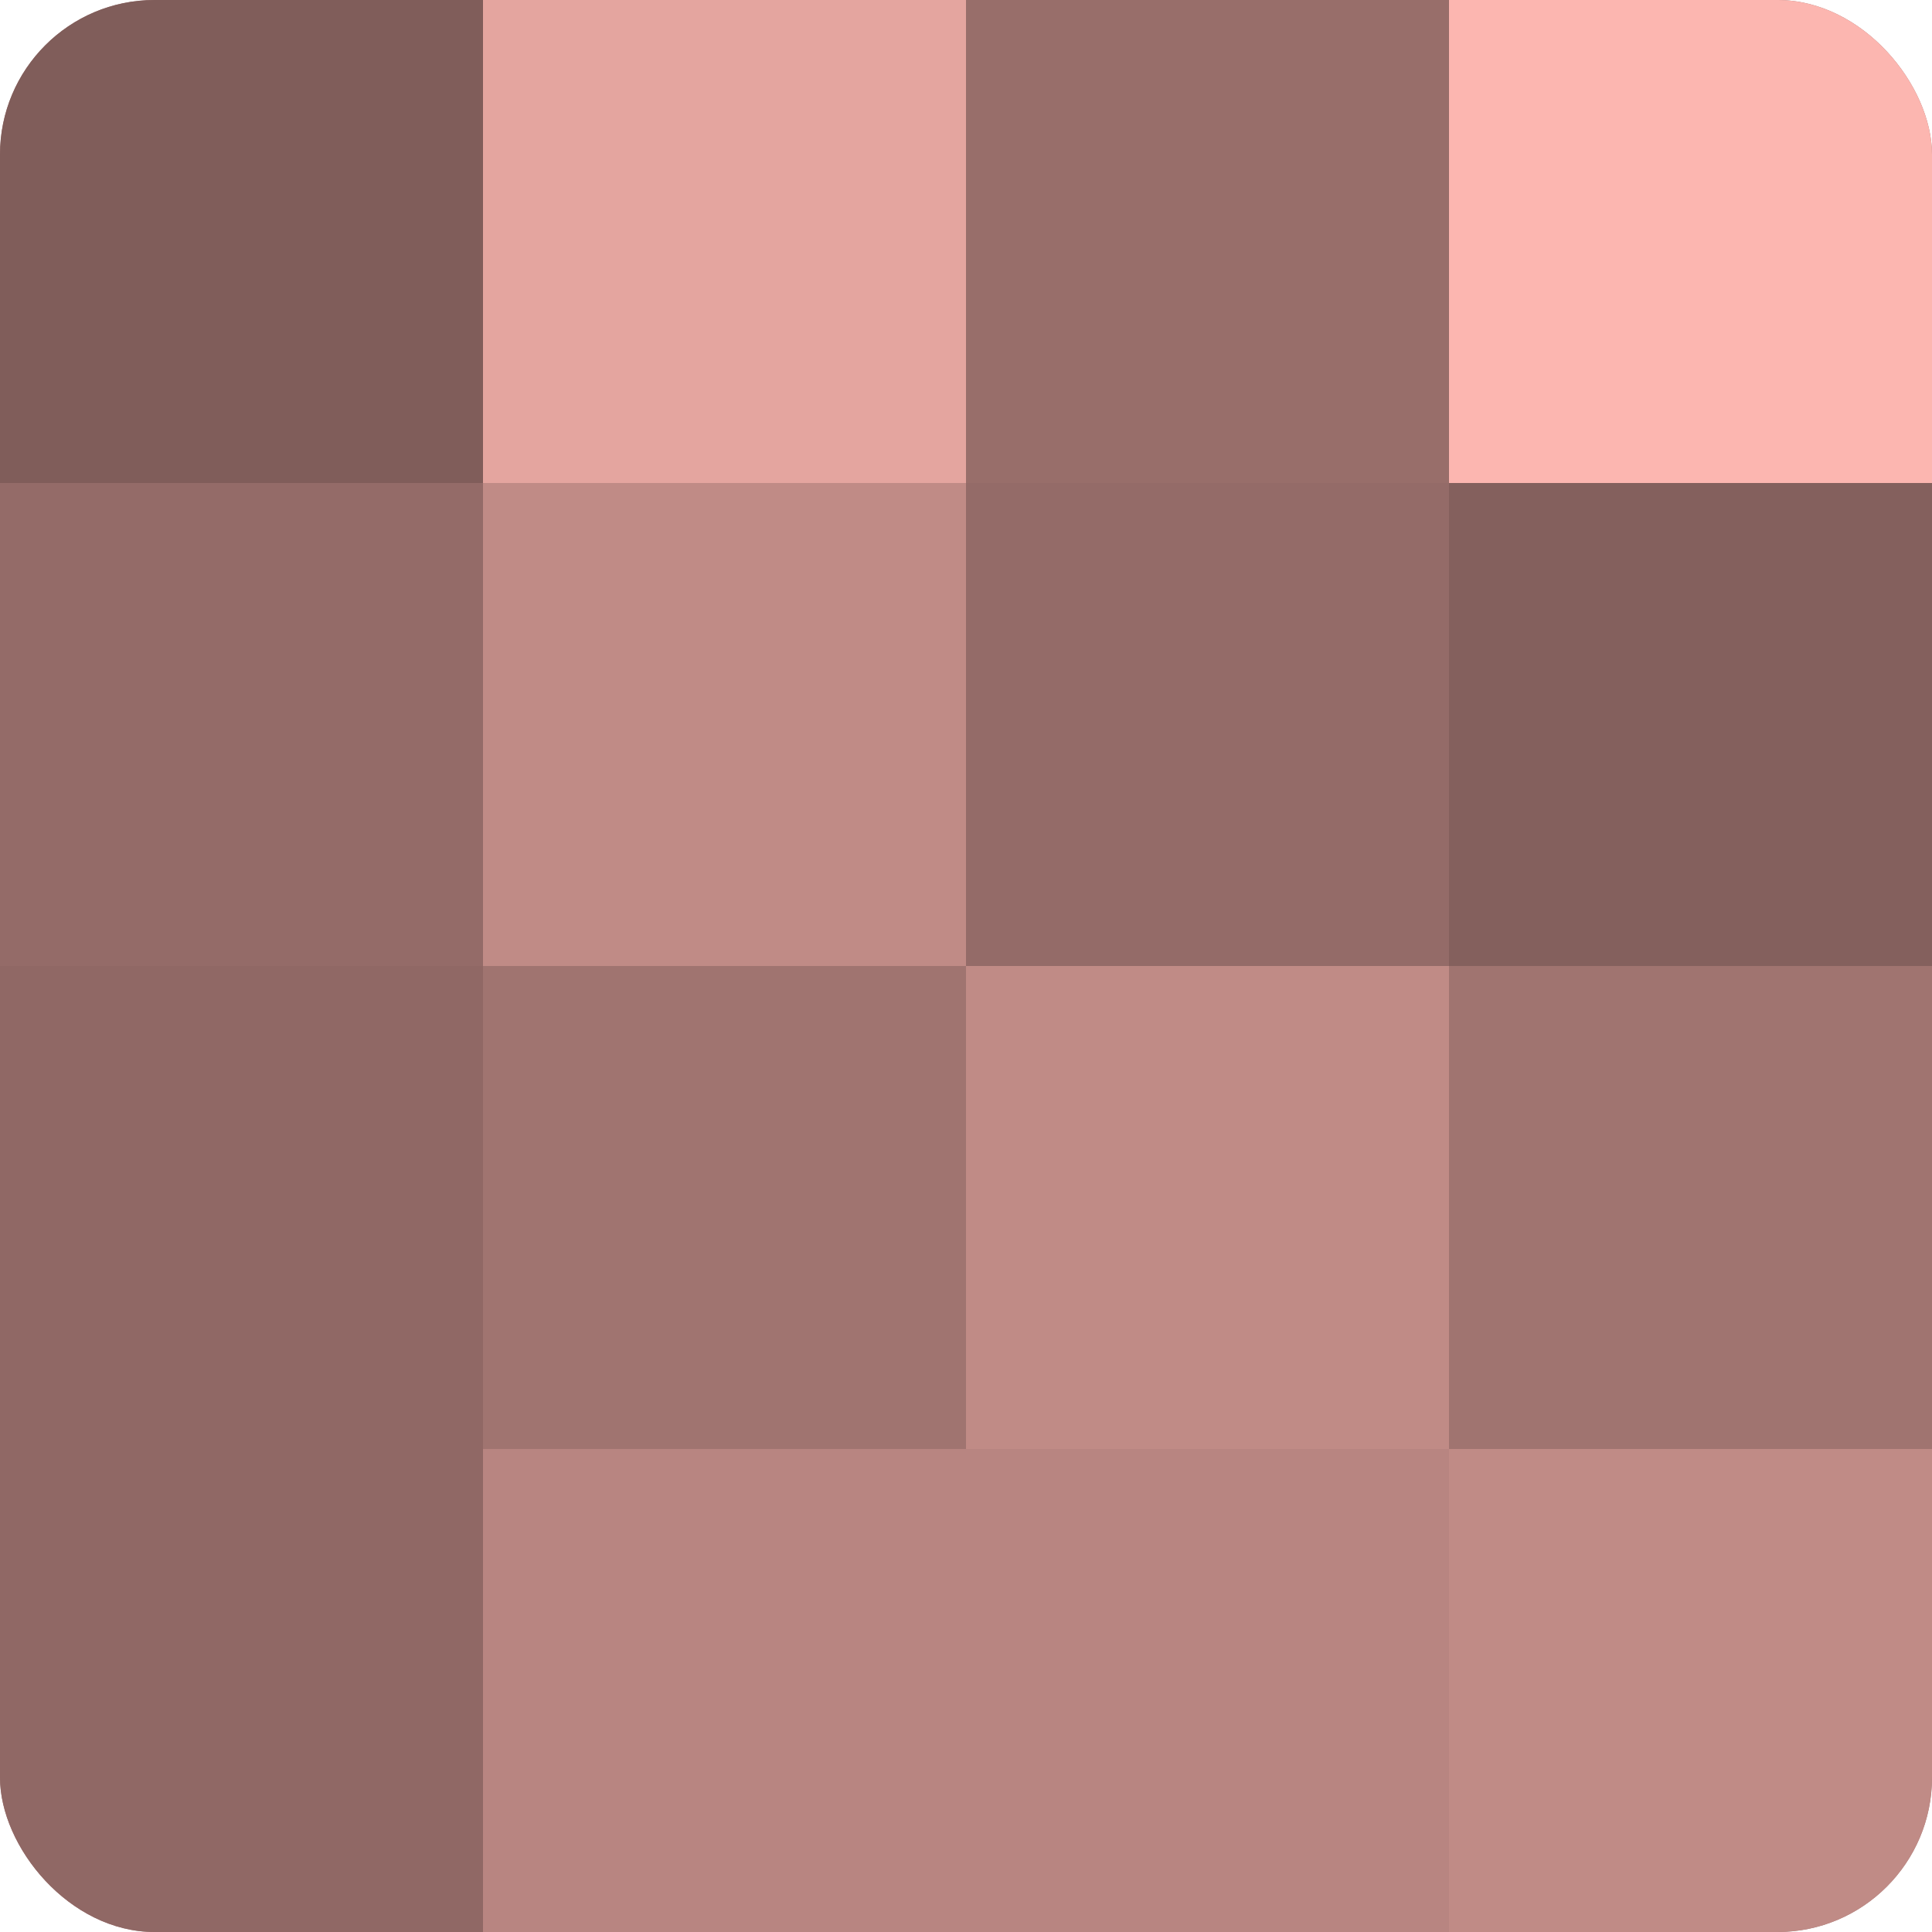 <?xml version="1.0" encoding="UTF-8"?>
<svg xmlns="http://www.w3.org/2000/svg" width="60" height="60" viewBox="0 0 100 100" preserveAspectRatio="xMidYMid meet"><defs><clipPath id="c" width="100" height="100"><rect width="100" height="100" rx="8" ry="8"/></clipPath></defs><g clip-path="url(#c)"><rect width="100" height="100" fill="#a07470"/><rect width="25" height="25" fill="#805d5a"/><rect y="25" width="25" height="25" fill="#946b68"/><rect y="50" width="25" height="25" fill="#906865"/><rect y="75" width="25" height="25" fill="#906865"/><rect x="25" width="25" height="25" fill="#e4a59f"/><rect x="25" y="25" width="25" height="25" fill="#c08b86"/><rect x="25" y="50" width="25" height="25" fill="#a07470"/><rect x="25" y="75" width="25" height="25" fill="#b88581"/><rect x="50" width="25" height="25" fill="#986e6a"/><rect x="50" y="25" width="25" height="25" fill="#946b68"/><rect x="50" y="50" width="25" height="25" fill="#c08b86"/><rect x="50" y="75" width="25" height="25" fill="#b88581"/><rect x="75" width="25" height="25" fill="#fcb6b0"/><rect x="75" y="25" width="25" height="25" fill="#84605d"/><rect x="75" y="50" width="25" height="25" fill="#a07470"/><rect x="75" y="75" width="25" height="25" fill="#c08b86"/></g></svg>
